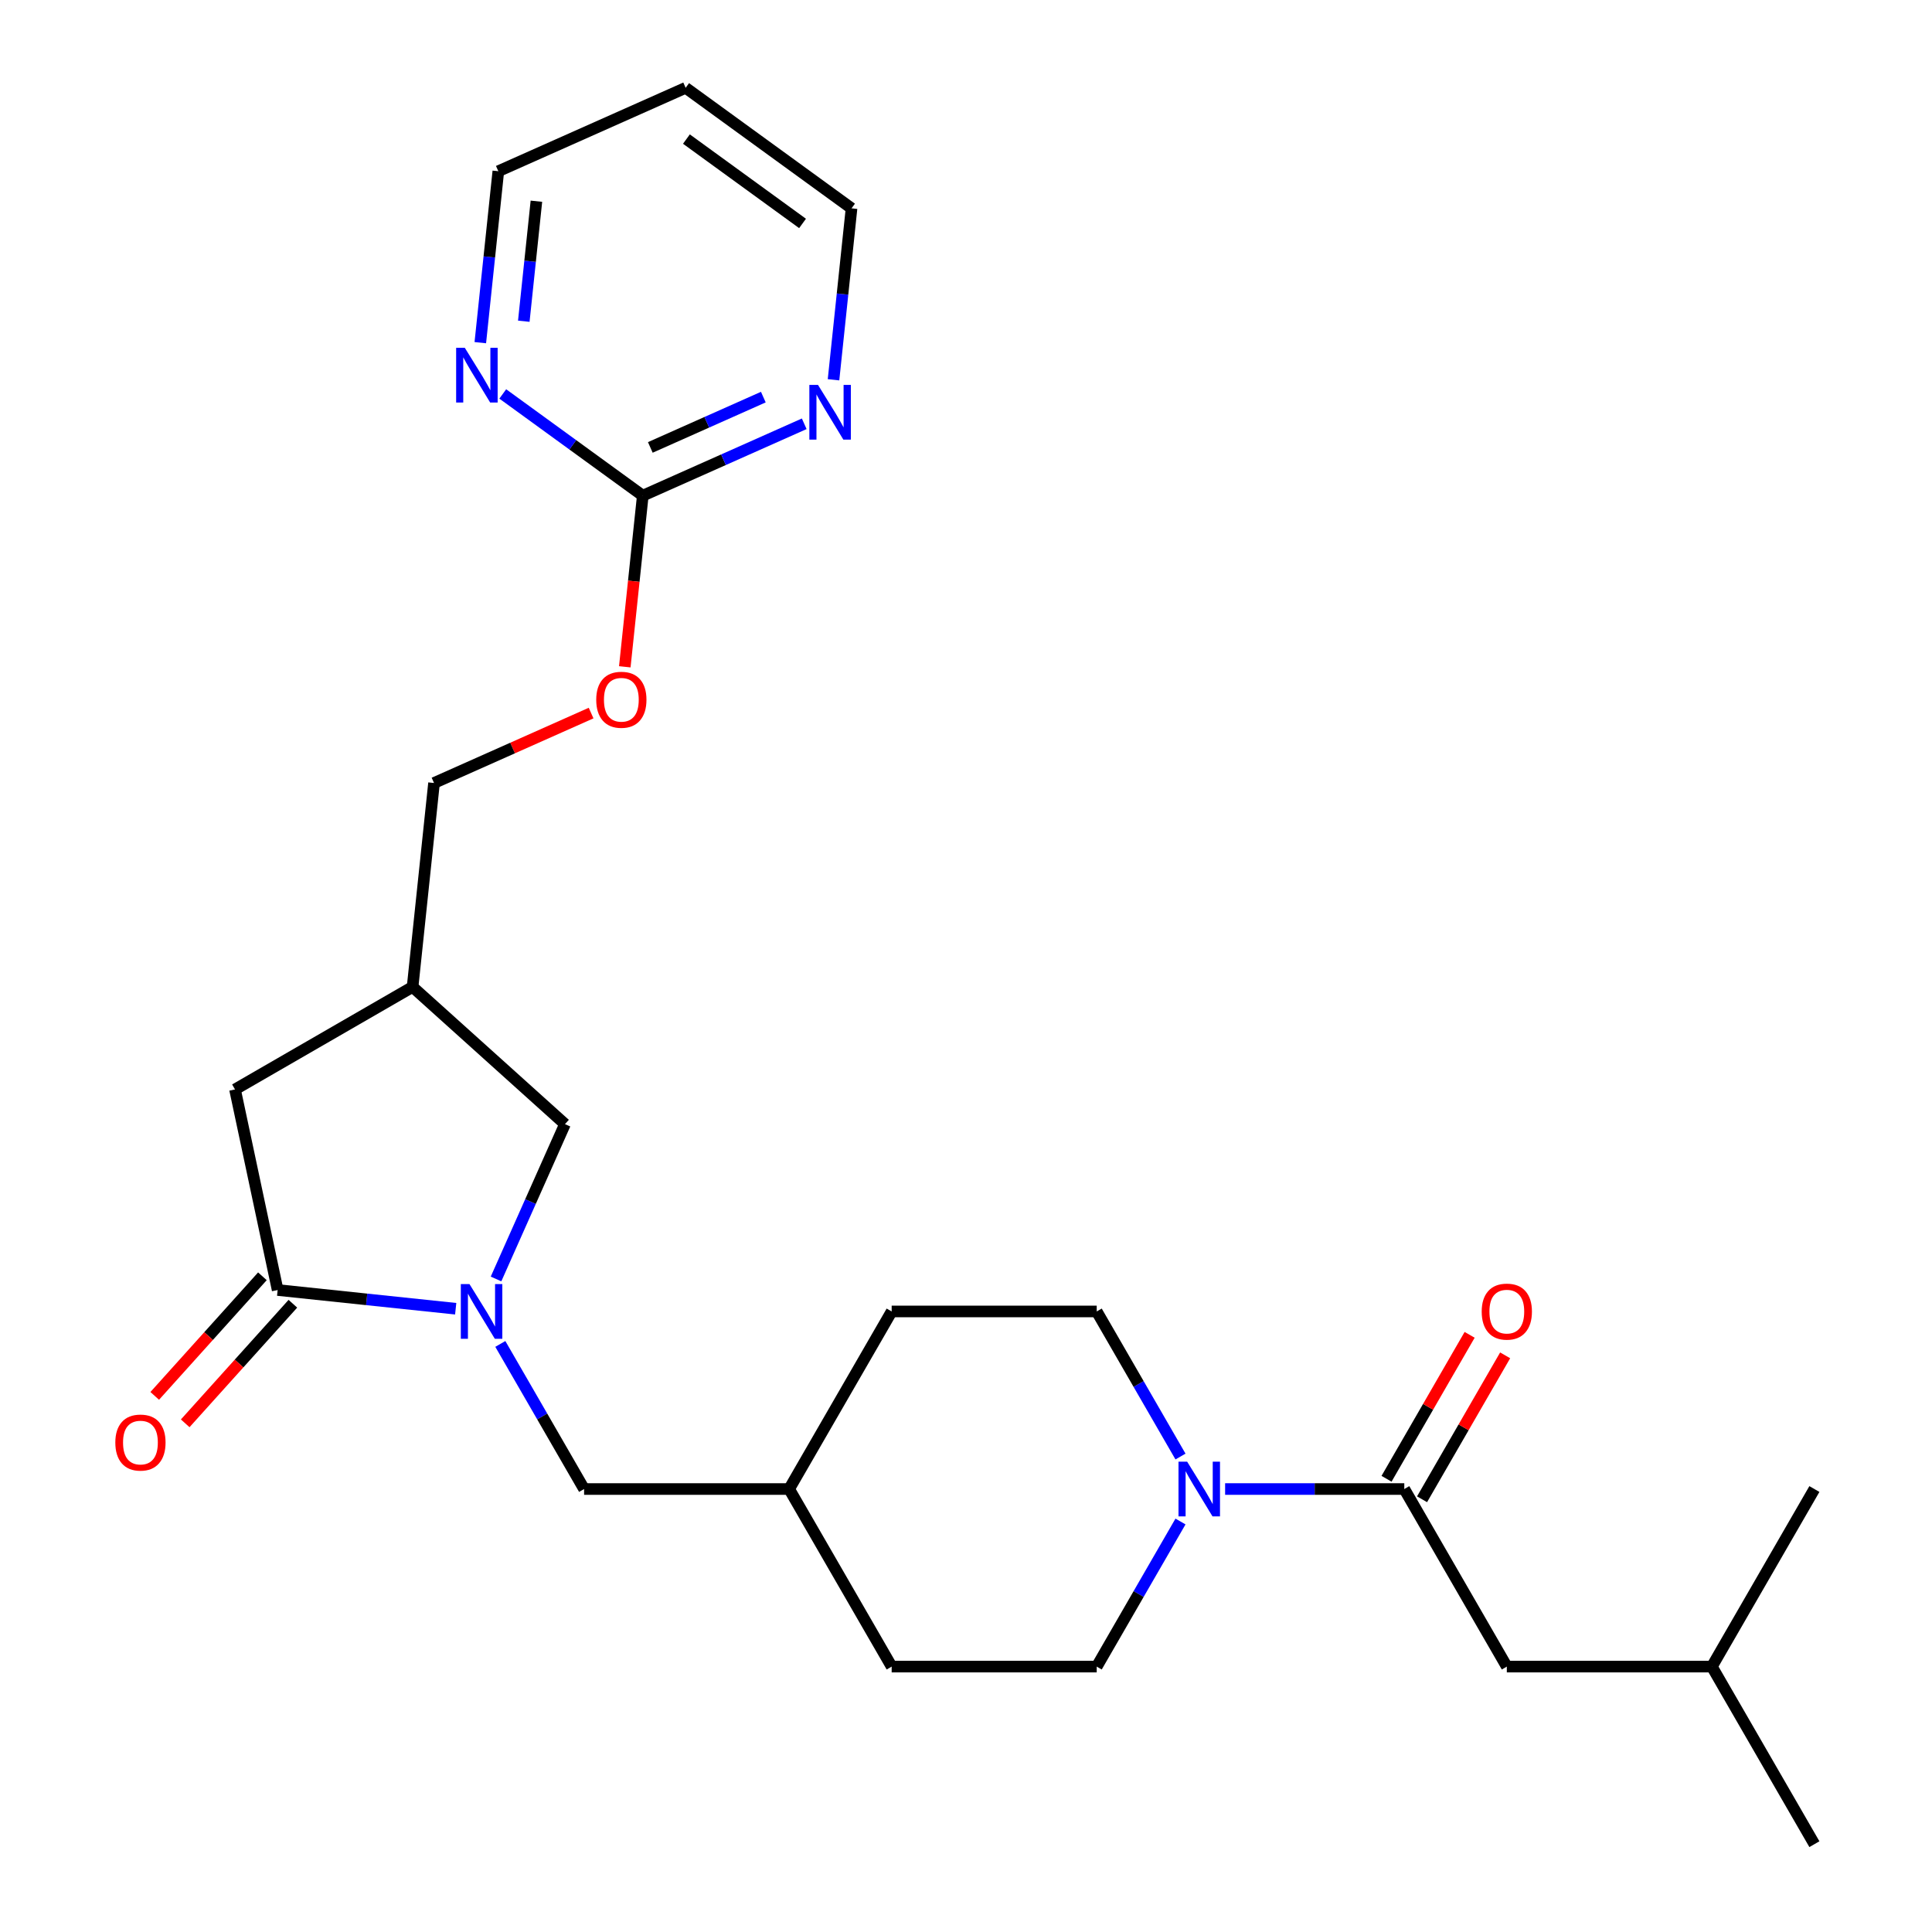 <?xml version='1.0' encoding='iso-8859-1'?>
<svg version='1.1' baseProfile='full'
              xmlns='http://www.w3.org/2000/svg'
                      xmlns:rdkit='http://www.rdkit.org/xml'
                      xmlns:xlink='http://www.w3.org/1999/xlink'
                  xml:space='preserve'
width='1000px' height='1000px' viewBox='0 0 1000 1000'>
<!-- END OF HEADER -->
<rect style='opacity:1.0;fill:#FFFFFF;stroke:none' width='1000' height='1000' x='0' y='0'> </rect>
<path class='bond-0' d='M 235.868,677.396 L 189.788,672.553' style='fill:none;fill-rule:evenodd;stroke:#0000FF;stroke-width:6px;stroke-linecap:butt;stroke-linejoin:miter;stroke-opacity:1' />
<path class='bond-0' d='M 189.788,672.553 L 143.709,667.71' style='fill:none;fill-rule:evenodd;stroke:#000000;stroke-width:6px;stroke-linecap:butt;stroke-linejoin:miter;stroke-opacity:1' />
<path class='bond-4' d='M 256.747,661.99 L 274.588,621.918' style='fill:none;fill-rule:evenodd;stroke:#0000FF;stroke-width:6px;stroke-linecap:butt;stroke-linejoin:miter;stroke-opacity:1' />
<path class='bond-4' d='M 274.588,621.918 L 292.429,581.846' style='fill:none;fill-rule:evenodd;stroke:#000000;stroke-width:6px;stroke-linecap:butt;stroke-linejoin:miter;stroke-opacity:1' />
<path class='bond-6' d='M 258.968,695.617 L 280.648,733.167' style='fill:none;fill-rule:evenodd;stroke:#0000FF;stroke-width:6px;stroke-linecap:butt;stroke-linejoin:miter;stroke-opacity:1' />
<path class='bond-6' d='M 280.648,733.167 L 302.327,770.718' style='fill:none;fill-rule:evenodd;stroke:#000000;stroke-width:6px;stroke-linecap:butt;stroke-linejoin:miter;stroke-opacity:1' />
<path class='bond-5' d='M 143.709,667.71 L 121.643,563.896' style='fill:none;fill-rule:evenodd;stroke:#000000;stroke-width:6px;stroke-linecap:butt;stroke-linejoin:miter;stroke-opacity:1' />
<path class='bond-10' d='M 135.822,660.608 L 107.955,691.557' style='fill:none;fill-rule:evenodd;stroke:#000000;stroke-width:6px;stroke-linecap:butt;stroke-linejoin:miter;stroke-opacity:1' />
<path class='bond-10' d='M 107.955,691.557 L 80.088,722.507' style='fill:none;fill-rule:evenodd;stroke:#FF0000;stroke-width:6px;stroke-linecap:butt;stroke-linejoin:miter;stroke-opacity:1' />
<path class='bond-10' d='M 151.596,674.811 L 123.729,705.761' style='fill:none;fill-rule:evenodd;stroke:#000000;stroke-width:6px;stroke-linecap:butt;stroke-linejoin:miter;stroke-opacity:1' />
<path class='bond-10' d='M 123.729,705.761 L 95.862,736.71' style='fill:none;fill-rule:evenodd;stroke:#FF0000;stroke-width:6px;stroke-linecap:butt;stroke-linejoin:miter;stroke-opacity:1' />
<path class='bond-1' d='M 611.019,787.531 L 589.34,825.081' style='fill:none;fill-rule:evenodd;stroke:#0000FF;stroke-width:6px;stroke-linecap:butt;stroke-linejoin:miter;stroke-opacity:1' />
<path class='bond-1' d='M 589.34,825.081 L 567.66,862.632' style='fill:none;fill-rule:evenodd;stroke:#000000;stroke-width:6px;stroke-linecap:butt;stroke-linejoin:miter;stroke-opacity:1' />
<path class='bond-2' d='M 634.12,770.718 L 680.49,770.718' style='fill:none;fill-rule:evenodd;stroke:#0000FF;stroke-width:6px;stroke-linecap:butt;stroke-linejoin:miter;stroke-opacity:1' />
<path class='bond-2' d='M 680.49,770.718 L 726.86,770.718' style='fill:none;fill-rule:evenodd;stroke:#000000;stroke-width:6px;stroke-linecap:butt;stroke-linejoin:miter;stroke-opacity:1' />
<path class='bond-27' d='M 611.019,753.904 L 589.34,716.354' style='fill:none;fill-rule:evenodd;stroke:#0000FF;stroke-width:6px;stroke-linecap:butt;stroke-linejoin:miter;stroke-opacity:1' />
<path class='bond-27' d='M 589.34,716.354 L 567.66,678.804' style='fill:none;fill-rule:evenodd;stroke:#000000;stroke-width:6px;stroke-linecap:butt;stroke-linejoin:miter;stroke-opacity:1' />
<path class='bond-11' d='M 726.86,770.718 L 779.926,862.632' style='fill:none;fill-rule:evenodd;stroke:#000000;stroke-width:6px;stroke-linecap:butt;stroke-linejoin:miter;stroke-opacity:1' />
<path class='bond-12' d='M 736.051,776.024 L 757.558,738.774' style='fill:none;fill-rule:evenodd;stroke:#000000;stroke-width:6px;stroke-linecap:butt;stroke-linejoin:miter;stroke-opacity:1' />
<path class='bond-12' d='M 757.558,738.774 L 779.064,701.524' style='fill:none;fill-rule:evenodd;stroke:#FF0000;stroke-width:6px;stroke-linecap:butt;stroke-linejoin:miter;stroke-opacity:1' />
<path class='bond-12' d='M 717.668,765.411 L 739.175,728.161' style='fill:none;fill-rule:evenodd;stroke:#000000;stroke-width:6px;stroke-linecap:butt;stroke-linejoin:miter;stroke-opacity:1' />
<path class='bond-12' d='M 739.175,728.161 L 760.681,690.91' style='fill:none;fill-rule:evenodd;stroke:#FF0000;stroke-width:6px;stroke-linecap:butt;stroke-linejoin:miter;stroke-opacity:1' />
<path class='bond-3' d='M 332.702,256.558 L 328.047,300.847' style='fill:none;fill-rule:evenodd;stroke:#000000;stroke-width:6px;stroke-linecap:butt;stroke-linejoin:miter;stroke-opacity:1' />
<path class='bond-3' d='M 328.047,300.847 L 323.392,345.136' style='fill:none;fill-rule:evenodd;stroke:#FF0000;stroke-width:6px;stroke-linecap:butt;stroke-linejoin:miter;stroke-opacity:1' />
<path class='bond-8' d='M 332.702,256.558 L 374.484,237.955' style='fill:none;fill-rule:evenodd;stroke:#000000;stroke-width:6px;stroke-linecap:butt;stroke-linejoin:miter;stroke-opacity:1' />
<path class='bond-8' d='M 374.484,237.955 L 416.266,219.353' style='fill:none;fill-rule:evenodd;stroke:#0000FF;stroke-width:6px;stroke-linecap:butt;stroke-linejoin:miter;stroke-opacity:1' />
<path class='bond-8' d='M 336.603,231.586 L 365.85,218.564' style='fill:none;fill-rule:evenodd;stroke:#000000;stroke-width:6px;stroke-linecap:butt;stroke-linejoin:miter;stroke-opacity:1' />
<path class='bond-8' d='M 365.85,218.564 L 395.098,205.542' style='fill:none;fill-rule:evenodd;stroke:#0000FF;stroke-width:6px;stroke-linecap:butt;stroke-linejoin:miter;stroke-opacity:1' />
<path class='bond-9' d='M 332.702,256.558 L 296.467,230.232' style='fill:none;fill-rule:evenodd;stroke:#000000;stroke-width:6px;stroke-linecap:butt;stroke-linejoin:miter;stroke-opacity:1' />
<path class='bond-9' d='M 296.467,230.232 L 260.232,203.905' style='fill:none;fill-rule:evenodd;stroke:#0000FF;stroke-width:6px;stroke-linecap:butt;stroke-linejoin:miter;stroke-opacity:1' />
<path class='bond-7' d='M 292.429,581.846 L 213.557,510.829' style='fill:none;fill-rule:evenodd;stroke:#000000;stroke-width:6px;stroke-linecap:butt;stroke-linejoin:miter;stroke-opacity:1' />
<path class='bond-26' d='M 121.643,563.896 L 213.557,510.829' style='fill:none;fill-rule:evenodd;stroke:#000000;stroke-width:6px;stroke-linecap:butt;stroke-linejoin:miter;stroke-opacity:1' />
<path class='bond-17' d='M 302.327,770.718 L 408.46,770.718' style='fill:none;fill-rule:evenodd;stroke:#000000;stroke-width:6px;stroke-linecap:butt;stroke-linejoin:miter;stroke-opacity:1' />
<path class='bond-16' d='M 213.557,510.829 L 224.651,405.278' style='fill:none;fill-rule:evenodd;stroke:#000000;stroke-width:6px;stroke-linecap:butt;stroke-linejoin:miter;stroke-opacity:1' />
<path class='bond-22' d='M 431.427,196.576 L 436.09,152.207' style='fill:none;fill-rule:evenodd;stroke:#0000FF;stroke-width:6px;stroke-linecap:butt;stroke-linejoin:miter;stroke-opacity:1' />
<path class='bond-22' d='M 436.09,152.207 L 440.753,107.838' style='fill:none;fill-rule:evenodd;stroke:#000000;stroke-width:6px;stroke-linecap:butt;stroke-linejoin:miter;stroke-opacity:1' />
<path class='bond-21' d='M 248.606,177.361 L 253.269,132.992' style='fill:none;fill-rule:evenodd;stroke:#0000FF;stroke-width:6px;stroke-linecap:butt;stroke-linejoin:miter;stroke-opacity:1' />
<path class='bond-21' d='M 253.269,132.992 L 257.933,88.623' style='fill:none;fill-rule:evenodd;stroke:#000000;stroke-width:6px;stroke-linecap:butt;stroke-linejoin:miter;stroke-opacity:1' />
<path class='bond-21' d='M 271.115,166.269 L 274.38,135.211' style='fill:none;fill-rule:evenodd;stroke:#0000FF;stroke-width:6px;stroke-linecap:butt;stroke-linejoin:miter;stroke-opacity:1' />
<path class='bond-21' d='M 274.38,135.211 L 277.644,104.152' style='fill:none;fill-rule:evenodd;stroke:#000000;stroke-width:6px;stroke-linecap:butt;stroke-linejoin:miter;stroke-opacity:1' />
<path class='bond-23' d='M 779.926,862.632 L 886.059,862.632' style='fill:none;fill-rule:evenodd;stroke:#000000;stroke-width:6px;stroke-linecap:butt;stroke-linejoin:miter;stroke-opacity:1' />
<path class='bond-13' d='M 567.66,862.632 L 461.527,862.632' style='fill:none;fill-rule:evenodd;stroke:#000000;stroke-width:6px;stroke-linecap:butt;stroke-linejoin:miter;stroke-opacity:1' />
<path class='bond-14' d='M 567.66,678.804 L 461.527,678.804' style='fill:none;fill-rule:evenodd;stroke:#000000;stroke-width:6px;stroke-linecap:butt;stroke-linejoin:miter;stroke-opacity:1' />
<path class='bond-15' d='M 305.955,369.079 L 265.303,387.178' style='fill:none;fill-rule:evenodd;stroke:#FF0000;stroke-width:6px;stroke-linecap:butt;stroke-linejoin:miter;stroke-opacity:1' />
<path class='bond-15' d='M 265.303,387.178 L 224.651,405.278' style='fill:none;fill-rule:evenodd;stroke:#000000;stroke-width:6px;stroke-linecap:butt;stroke-linejoin:miter;stroke-opacity:1' />
<path class='bond-18' d='M 408.46,770.718 L 461.527,678.804' style='fill:none;fill-rule:evenodd;stroke:#000000;stroke-width:6px;stroke-linecap:butt;stroke-linejoin:miter;stroke-opacity:1' />
<path class='bond-19' d='M 408.46,770.718 L 461.527,862.632' style='fill:none;fill-rule:evenodd;stroke:#000000;stroke-width:6px;stroke-linecap:butt;stroke-linejoin:miter;stroke-opacity:1' />
<path class='bond-20' d='M 354.89,45.455 L 257.933,88.623' style='fill:none;fill-rule:evenodd;stroke:#000000;stroke-width:6px;stroke-linecap:butt;stroke-linejoin:miter;stroke-opacity:1' />
<path class='bond-28' d='M 354.89,45.455 L 440.753,107.838' style='fill:none;fill-rule:evenodd;stroke:#000000;stroke-width:6px;stroke-linecap:butt;stroke-linejoin:miter;stroke-opacity:1' />
<path class='bond-28' d='M 355.293,71.985 L 415.397,115.653' style='fill:none;fill-rule:evenodd;stroke:#000000;stroke-width:6px;stroke-linecap:butt;stroke-linejoin:miter;stroke-opacity:1' />
<path class='bond-24' d='M 886.059,862.632 L 939.126,954.545' style='fill:none;fill-rule:evenodd;stroke:#000000;stroke-width:6px;stroke-linecap:butt;stroke-linejoin:miter;stroke-opacity:1' />
<path class='bond-25' d='M 886.059,862.632 L 939.126,770.718' style='fill:none;fill-rule:evenodd;stroke:#000000;stroke-width:6px;stroke-linecap:butt;stroke-linejoin:miter;stroke-opacity:1' />
<path  class='atom-0' d='M 243.001 664.644
L 252.281 679.644
Q 253.201 681.124, 254.681 683.804
Q 256.161 686.484, 256.241 686.644
L 256.241 664.644
L 260.001 664.644
L 260.001 692.964
L 256.121 692.964
L 246.161 676.564
Q 245.001 674.644, 243.761 672.444
Q 242.561 670.244, 242.201 669.564
L 242.201 692.964
L 238.521 692.964
L 238.521 664.644
L 243.001 664.644
' fill='#0000FF'/>
<path  class='atom-2' d='M 614.467 756.558
L 623.747 771.558
Q 624.667 773.038, 626.147 775.718
Q 627.627 778.398, 627.707 778.558
L 627.707 756.558
L 631.467 756.558
L 631.467 784.878
L 627.587 784.878
L 617.627 768.478
Q 616.467 766.558, 615.227 764.358
Q 614.027 762.158, 613.667 761.478
L 613.667 784.878
L 609.987 784.878
L 609.987 756.558
L 614.467 756.558
' fill='#0000FF'/>
<path  class='atom-9' d='M 423.399 199.23
L 432.679 214.23
Q 433.599 215.71, 435.079 218.39
Q 436.559 221.07, 436.639 221.23
L 436.639 199.23
L 440.399 199.23
L 440.399 227.55
L 436.519 227.55
L 426.559 211.15
Q 425.399 209.23, 424.159 207.03
Q 422.959 204.83, 422.599 204.15
L 422.599 227.55
L 418.919 227.55
L 418.919 199.23
L 423.399 199.23
' fill='#0000FF'/>
<path  class='atom-10' d='M 240.579 180.014
L 249.859 195.014
Q 250.779 196.494, 252.259 199.174
Q 253.739 201.854, 253.819 202.014
L 253.819 180.014
L 257.579 180.014
L 257.579 208.334
L 253.699 208.334
L 243.739 191.934
Q 242.579 190.014, 241.339 187.814
Q 240.139 185.614, 239.779 184.934
L 239.779 208.334
L 236.099 208.334
L 236.099 180.014
L 240.579 180.014
' fill='#0000FF'/>
<path  class='atom-11' d='M 59.692 746.662
Q 59.692 739.862, 63.052 736.062
Q 66.412 732.262, 72.692 732.262
Q 78.972 732.262, 82.332 736.062
Q 85.692 739.862, 85.692 746.662
Q 85.692 753.542, 82.292 757.462
Q 78.892 761.342, 72.692 761.342
Q 66.452 761.342, 63.052 757.462
Q 59.692 753.582, 59.692 746.662
M 72.692 758.142
Q 77.012 758.142, 79.332 755.262
Q 81.692 752.342, 81.692 746.662
Q 81.692 741.102, 79.332 738.302
Q 77.012 735.462, 72.692 735.462
Q 68.372 735.462, 66.012 738.262
Q 63.692 741.062, 63.692 746.662
Q 63.692 752.382, 66.012 755.262
Q 68.372 758.142, 72.692 758.142
' fill='#FF0000'/>
<path  class='atom-13' d='M 766.926 678.884
Q 766.926 672.084, 770.286 668.284
Q 773.646 664.484, 779.926 664.484
Q 786.206 664.484, 789.566 668.284
Q 792.926 672.084, 792.926 678.884
Q 792.926 685.764, 789.526 689.684
Q 786.126 693.564, 779.926 693.564
Q 773.686 693.564, 770.286 689.684
Q 766.926 685.804, 766.926 678.884
M 779.926 690.364
Q 784.246 690.364, 786.566 687.484
Q 788.926 684.564, 788.926 678.884
Q 788.926 673.324, 786.566 670.524
Q 784.246 667.684, 779.926 667.684
Q 775.606 667.684, 773.246 670.484
Q 770.926 673.284, 770.926 678.884
Q 770.926 684.604, 773.246 687.484
Q 775.606 690.364, 779.926 690.364
' fill='#FF0000'/>
<path  class='atom-16' d='M 308.608 362.19
Q 308.608 355.39, 311.968 351.59
Q 315.328 347.79, 321.608 347.79
Q 327.888 347.79, 331.248 351.59
Q 334.608 355.39, 334.608 362.19
Q 334.608 369.07, 331.208 372.99
Q 327.808 376.87, 321.608 376.87
Q 315.368 376.87, 311.968 372.99
Q 308.608 369.11, 308.608 362.19
M 321.608 373.67
Q 325.928 373.67, 328.248 370.79
Q 330.608 367.87, 330.608 362.19
Q 330.608 356.63, 328.248 353.83
Q 325.928 350.99, 321.608 350.99
Q 317.288 350.99, 314.928 353.79
Q 312.608 356.59, 312.608 362.19
Q 312.608 367.91, 314.928 370.79
Q 317.288 373.67, 321.608 373.67
' fill='#FF0000'/>
</svg>
